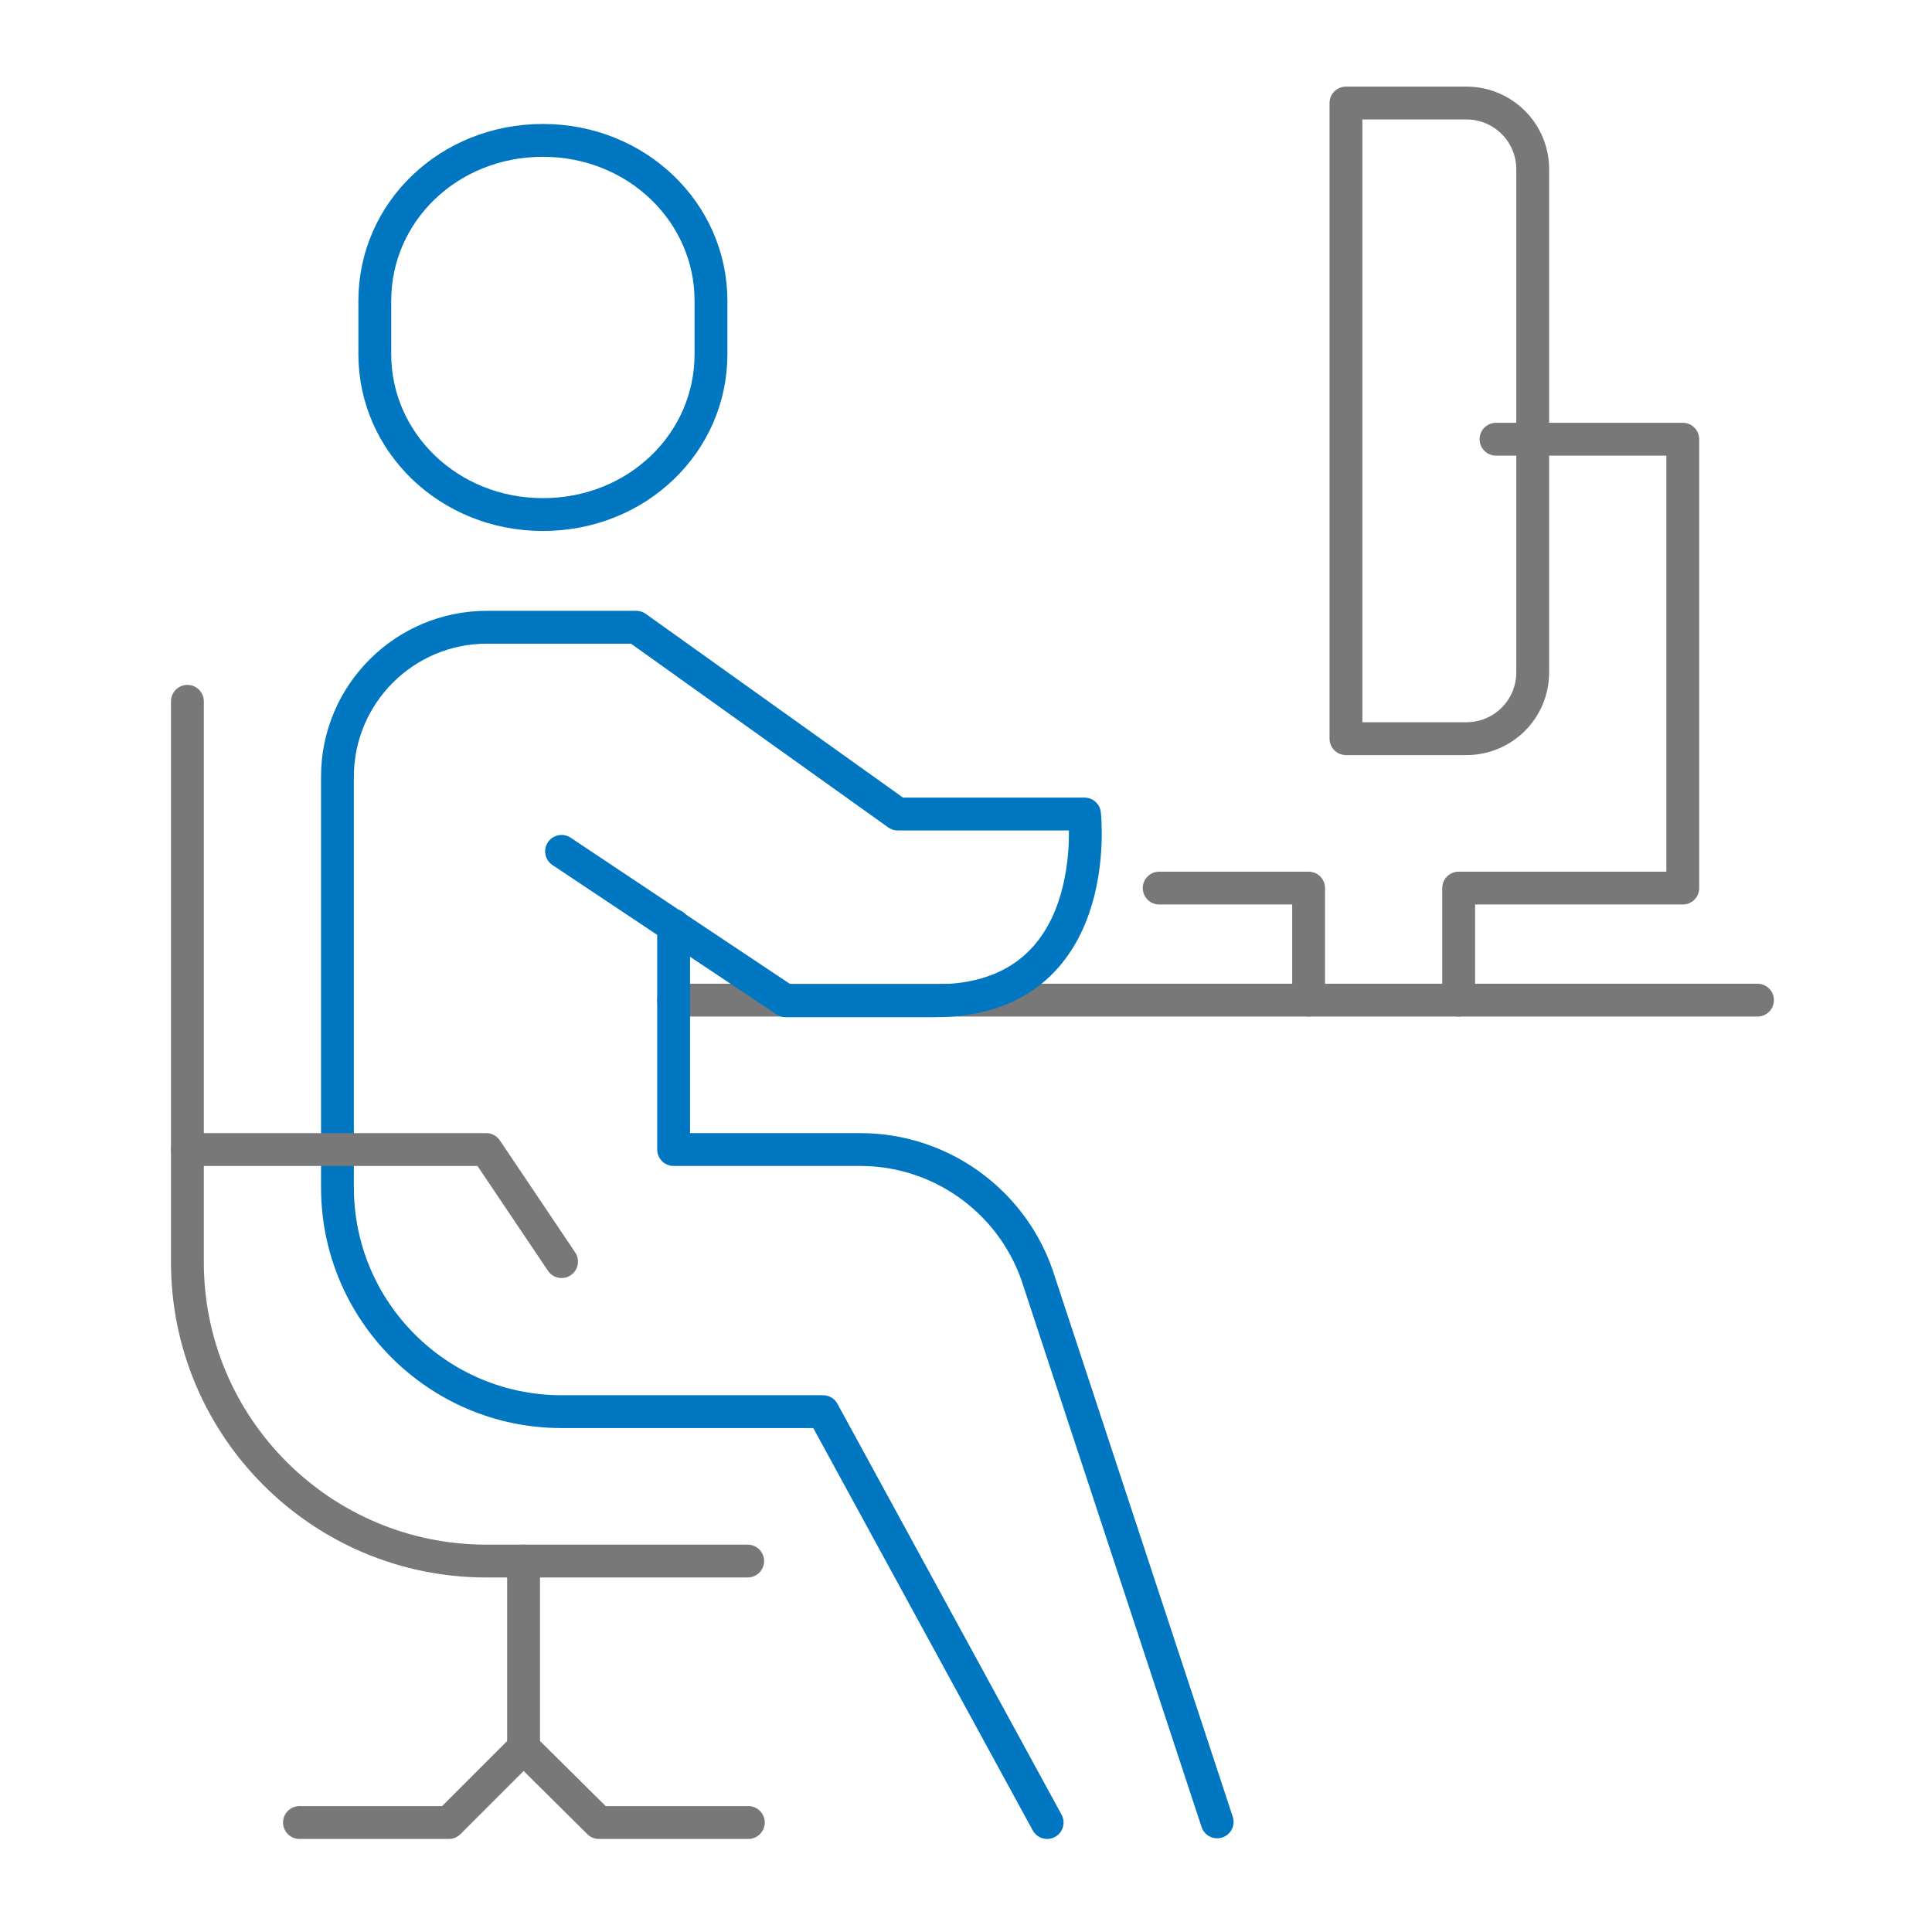 <?xml version="1.0" encoding="UTF-8"?>
<svg xmlns="http://www.w3.org/2000/svg" version="1.1" viewBox="0 0 300 300">
  <defs>
    <style>
      .cls-1 {
        stroke: #0077c0;
      }

      .cls-1, .cls-2 {
        fill: none;
        stroke-linecap: round;
        stroke-linejoin: round;
        stroke-width: 5.1px;
      }

      .cls-2 {
        stroke: #787879;
      }
    </style>
  </defs>
  <g>
    <g id="Layer_1">
      <g>
        <line class="cls-2" x1="104.6" y1="155.3" x2="272.9" y2="155.3" />
        <polyline class="cls-2" points="180 137.9 203.2 137.9 203.2 155.3" />
        <polyline class="cls-2" points="226.5 155.3 226.5 137.9 249.7 137.9 261.3 137.9 261.3 68.2 232.3 68.2" />
        <path class="cls-2" d="M209,16h18.7c5.7,0,10.3,4.6,10.3,10.3v78.1c0,5.7-4.6,10.3-10.3,10.3h-18.7V16h0Z" />
        <line class="cls-2" x1="81.3" y1="242.4" x2="81.3" y2="271.4" />
        <path class="cls-1" d="M162.6,283l-34.8-63.8h-40.6c-19.2,0-34.8-15.6-34.8-34.8v-63.8c0-12.8,10.4-23.2,23.2-23.2h23.2l40.6,29h29s3.3,29-23.2,29h-23.2l-34.8-23.2" />
        <path class="cls-1" d="M104.6,143.7v34.8h29c12.3,0,23.3,7.8,27.4,19.4l28,85" />
        <path class="cls-2" d="M29.1,108.9v87.1c0,25.6,20.8,46.4,46.4,46.4h40.6" />
        <polyline class="cls-2" points="29.1 178.5 75.5 178.5 87.2 195.9" />
        <polyline class="cls-2" points="116.2 283 104.6 283 93 283 81.3 271.4 69.7 283 58.1 283 46.5 283" />
        <path class="cls-1" d="M84.3,79.9c14.6,0,26.1-11.1,26.1-24.9v-8.3c0-13.7-11.5-24.9-26.1-24.9s-26.1,11.1-26.1,24.9v8.3c0,13.7,11.5,24.9,26.1,24.9Z" />
      </g>
    </g>
  </g>
</svg>
